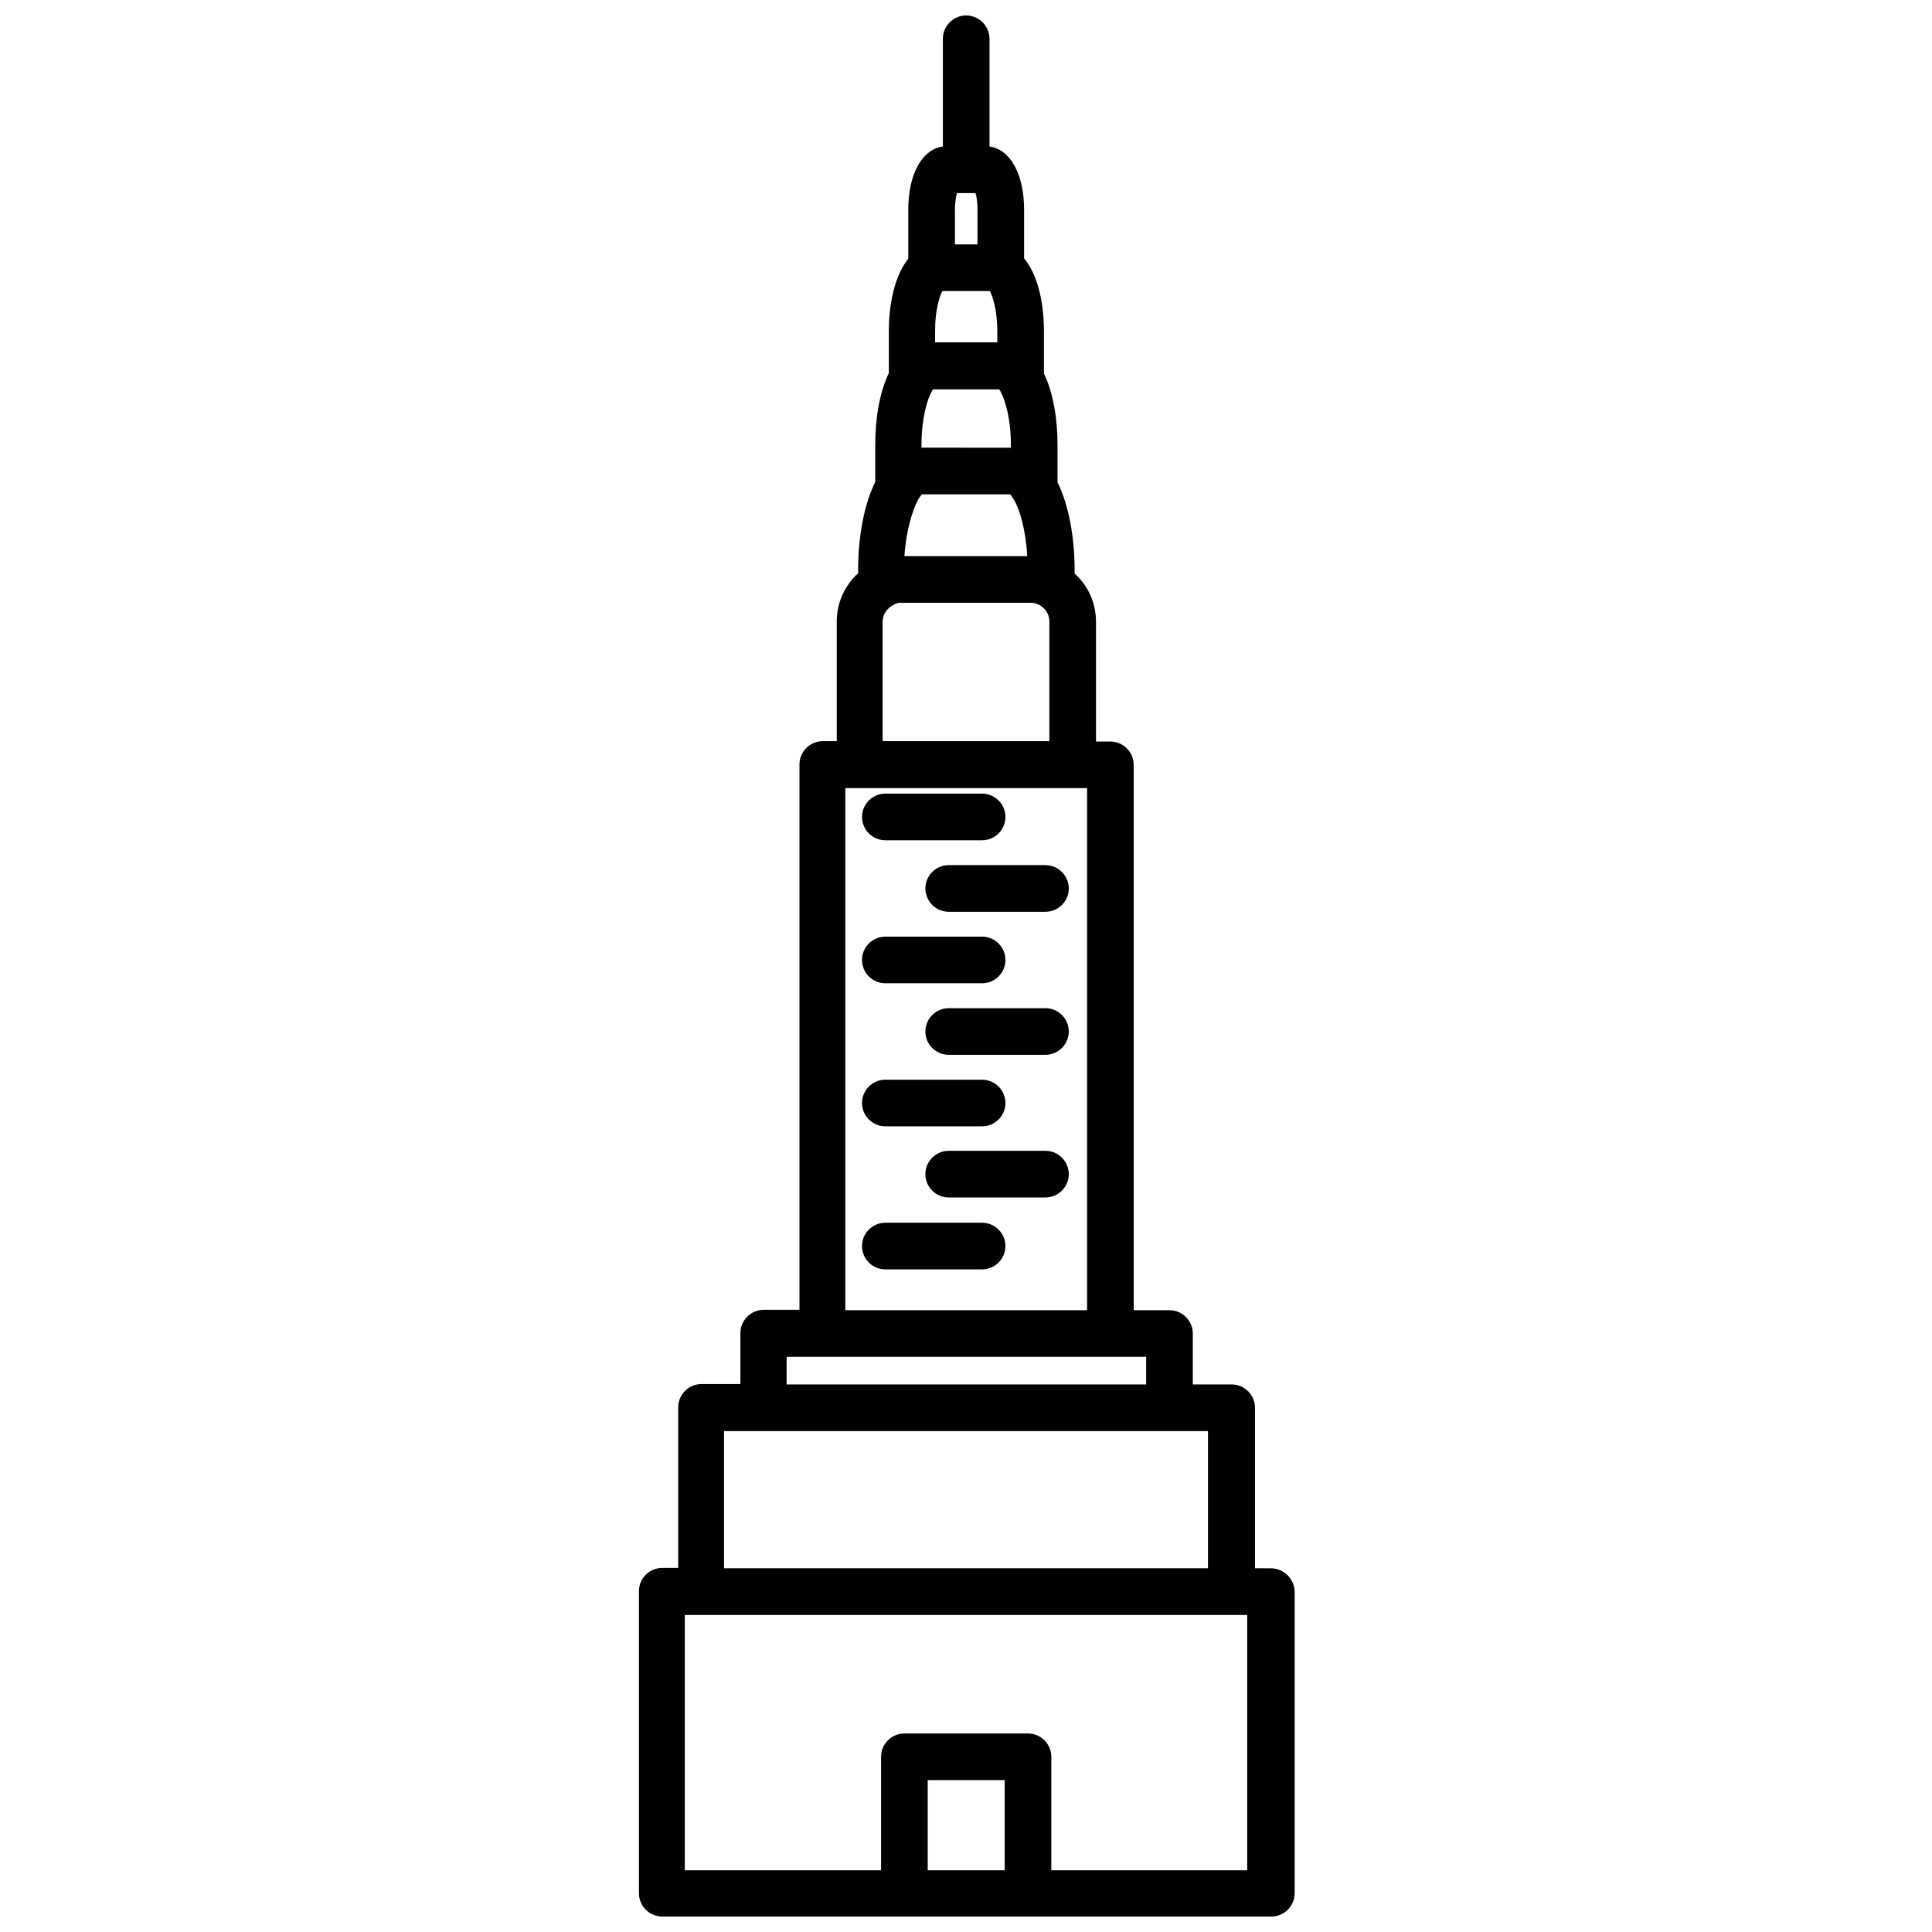 <?xml version="1.0" encoding="UTF-8"?>
<!-- Uploaded to: SVG Find, www.svgrepo.com, Generator: SVG Find Mixer Tools -->
<svg width="800px" height="800px" version="1.1" viewBox="144 144 512 512" xmlns="http://www.w3.org/2000/svg">
 <defs>
  <clipPath id="a">
   <path d="m313 148.09h175v503.81h-175z"/>
  </clipPath>
 </defs>
 <g clip-path="url(#a)">
  <path d="m480.81 559.61h-4.223v-42.543c0-3.398-2.781-6.18-6.18-6.18h-10.301v-13.492c0-3.398-2.781-6.18-6.18-6.18h-9.477l-0.004-144.52c0-3.398-2.781-6.18-6.18-6.18h-3.812v-31.727c0-5.047-2.164-9.684-5.664-12.773v-0.926c0-8.344-1.441-16.996-4.531-23.281v-9.891c0-6.902-1.133-13.805-3.606-18.953v-11.332c0-7.418-1.648-14.832-5.254-19.16v-12.871c0-9.375-3.606-15.965-9.168-16.789v-28.535c0-3.398-2.781-6.18-6.18-6.18-3.398 0-6.18 2.781-6.18 6.18v28.531c-5.562 0.824-9.168 7.312-9.168 16.789v12.984c-3.504 4.328-5.148 11.742-5.148 19.055v11.227c-2.473 5.148-3.606 12.051-3.606 18.953v9.891c-3.09 6.285-4.531 14.938-4.531 23.281v0.926c-3.504 3.191-5.664 7.727-5.664 12.773v31.727h-3.707c-3.398 0-6.18 2.781-6.18 6.18v144.52h-9.477c-3.398 0-6.18 2.781-6.18 6.18v13.492h-10.301c-3.398 0-6.18 2.781-6.18 6.18v42.543h-4.223c-3.398 0-6.18 2.781-6.18 6.18v80.035c0 3.398 2.781 6.18 6.18 6.18h161.41c3.398 0 6.18-2.781 6.18-6.18v-80.035c-0.113-3.293-2.894-6.074-6.293-6.074zm-92.605-296.97v-0.723c0-7.109 1.547-12.156 2.781-14.316 0.102-0.102 0.102-0.207 0.207-0.309 0-0.102 0.102-0.102 0.102-0.102h17.512c1.234 1.75 3.09 7.109 3.09 14.73v0.723zm3.606-27.914v-3.09c0-5.461 1.133-9.066 1.957-10.508h12.566c0.723 1.441 1.957 5.047 1.957 10.508v3.09zm5.254-35.125c0-2.059 0.309-3.504 0.516-4.43h4.945c0.309 0.926 0.516 2.473 0.516 4.43v9.168h-5.973zm-9.785 76.844s0.102 0 0 0c0.516-0.824 0.824-1.234 1.031-1.441h23.383c0.207 0.207 0.516 0.617 0.926 1.34 0 0 0 0.102 0.102 0.102 1.441 2.473 3.09 7.621 3.504 14.938h-32.551c0.516-7.316 2.266-12.363 3.606-14.938zm-9.375 32.344c0-2.059 1.234-3.707 2.988-4.531 0 0 0.102 0 0.102-0.102 0.309-0.102 0.516-0.207 0.824-0.309s0.617-0.102 0.926-0.102h34.406c2.68 0 4.945 2.266 4.945 4.945v31.727h-44.191zm-9.887 44.086h64.07v138.34h-64.07zm-15.656 150.7h95.383v7.312h-95.281v-7.312zm-16.484 19.672h128.25v36.363h-128.25zm53.977 116.4v-23.898h20.395v23.898zm84.777 0h-52.02v-30.078c0-3.398-2.781-6.18-6.18-6.18h-32.758c-3.398 0-6.18 2.781-6.18 6.18v30.078h-52.02v-67.676h149.05v67.676z"/>
 </g>
 <path d="m378.62 366.68h25.648c3.398 0 6.18-2.781 6.18-6.18 0-3.398-2.781-6.18-6.18-6.18h-25.648c-3.398 0-6.18 2.781-6.18 6.18 0 3.398 2.781 6.18 6.18 6.18z"/>
 <path d="m421.06 373.27h-25.648c-3.398 0-6.18 2.781-6.18 6.18 0 3.398 2.781 6.18 6.18 6.18h25.648c3.398 0 6.18-2.781 6.18-6.18 0-3.398-2.781-6.18-6.18-6.18z"/>
 <path d="m378.62 404.58h25.648c3.398 0 6.18-2.781 6.18-6.18 0-3.398-2.781-6.18-6.18-6.18h-25.648c-3.398 0-6.18 2.781-6.18 6.18 0 3.398 2.781 6.18 6.18 6.18z"/>
 <path d="m378.62 442.49h25.648c3.398 0 6.18-2.781 6.18-6.18 0-3.398-2.781-6.18-6.18-6.18h-25.648c-3.398 0-6.18 2.781-6.18 6.18 0 3.398 2.781 6.18 6.18 6.18z"/>
 <path d="m421.06 411.18h-25.648c-3.398 0-6.18 2.781-6.18 6.18 0 3.398 2.781 6.18 6.18 6.18h25.648c3.398 0 6.18-2.781 6.18-6.18 0-3.398-2.781-6.18-6.18-6.18z"/>
 <path d="m421.06 448.98h-25.648c-3.398 0-6.18 2.781-6.18 6.18 0 3.398 2.781 6.18 6.18 6.18h25.648c3.398 0 6.18-2.781 6.18-6.18 0-3.402-2.781-6.18-6.18-6.18z"/>
 <path d="m404.27 468.04h-25.648c-3.398 0-6.18 2.781-6.18 6.18 0 3.398 2.781 6.18 6.18 6.18h25.648c3.398 0 6.18-2.781 6.18-6.18 0-3.398-2.781-6.18-6.18-6.18z"/>
</svg>